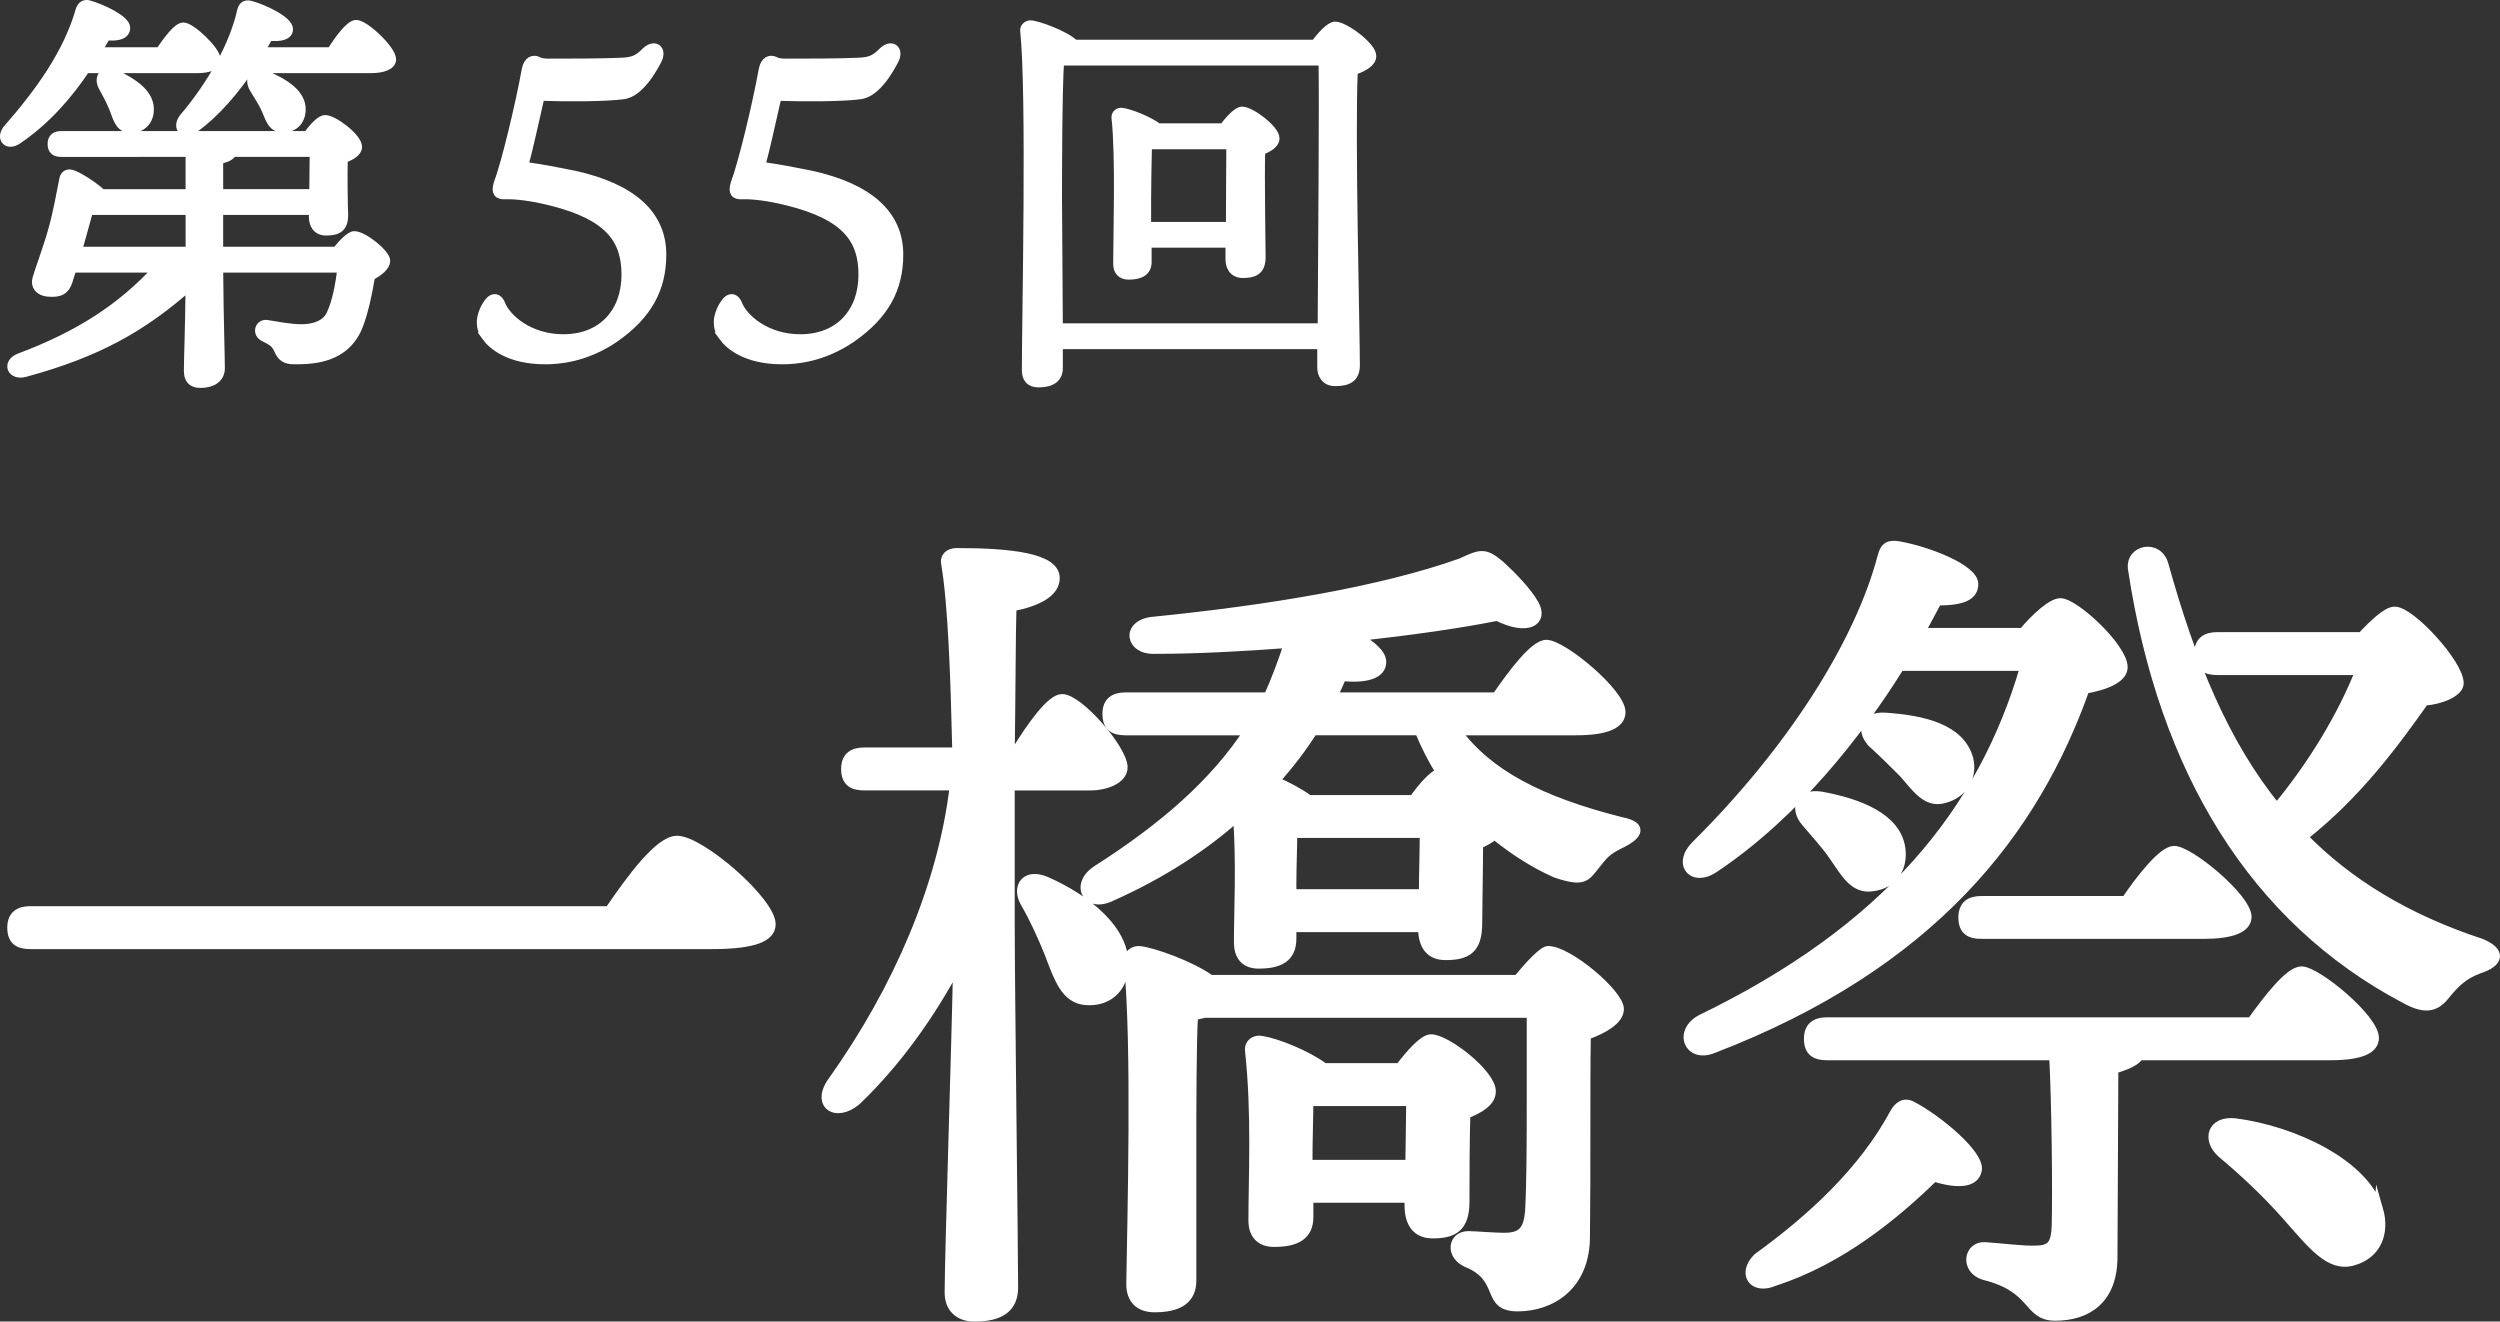 <?xml version="1.0" encoding="UTF-8"?>
<svg id="_レイヤー_2" data-name="レイヤー_2" xmlns="http://www.w3.org/2000/svg" viewBox="0 0 54.85 28.995">
  <rect x="0" y="0" width="54.85" height="28.995" fill="#333333" stroke="none"/>
  <defs>
    <style>
      .cls-1 {
        fill: #fff;
        stroke: #fff;
        stroke-miterlimit: 10;
        stroke-width: .197px;
      }
    </style>
  </defs>
  <g id="_x31_">
    <g id="_クリーム" data-name="クリーム">
      <g>
        <g>
          <path class="cls-1" d="M1.881,1.506c-.378.564-.858,1.127-1.496,1.56-.212.147-.378-.019-.231-.222C.865,2.032,1.484,1.183,1.761.213c.028-.084.092-.129.176-.111.305.083.821.332.821.508,0,.147-.157.203-.424.175-.065.111-.139.231-.212.351h1.385c.175-.258.388-.544.517-.544.167,0,.72.517.72.72.009.129-.166.194-.415.194H1.881ZM7.383,5.512c.129-.167.305-.342.388-.342.203,0,.692.397.692.554,0,.111-.147.24-.332.332-.065.397-.148.775-.259,1.071-.286.757-1.024.767-1.421.767-.175,0-.268-.056-.333-.203-.065-.157-.138-.203-.323-.295-.175-.084-.102-.305.065-.277.24.037.489.093.766.093.286,0,.544-.102.637-.323.129-.268.194-.656.24-1.006h-2.705c.009,1.191.037,1.92.037,2.197,0,.194-.147.332-.443.332-.185,0-.259-.102-.259-.277,0-.277.028-.886.037-1.874-1.062.942-2.059,1.486-3.619,1.911-.305.083-.415-.212-.12-.323,1.302-.489,2.234-1.089,3.037-1.966h-1.883c-.046.129-.074.231-.092.286-.065.194-.175.268-.452.24-.176-.019-.277-.139-.231-.295.046-.167.231-.656.342-1.053.12-.424.175-.775.249-1.135.019-.092.092-.139.203-.092.166.065.461.258.628.415h1.938v-.905H1.346c-.12,0-.203-.037-.203-.185,0-.139.083-.185.203-.185h5.4c.129-.176.286-.351.388-.351.185,0,.711.397.711.6,0,.12-.157.203-.314.258-.009.397,0,1.016.009,1.237,0,.286-.139.351-.388.351-.212,0-.277-.166-.277-.314v-.138h-2.077v.895h2.584ZM1.946,4.617c-.046.166-.148.544-.249.895h2.474v-.895H1.946ZM2.527,1.626c.406.194.785.443.748.822-.019.231-.194.388-.443.369-.231-.028-.259-.258-.351-.471-.065-.157-.147-.305-.222-.443-.111-.203.019-.388.268-.277ZM7.263,1.136c.185-.286.415-.6.554-.6.185,0,.775.554.775.767,0,.129-.185.203-.452.203h-2.668c-.305.443-.702.942-1.21,1.311-.212.157-.397,0-.24-.222.656-.775,1.117-1.625,1.283-2.373.028-.092.084-.129.176-.11.295.074.849.341.849.526,0,.139-.166.185-.434.157-.055.102-.12.212-.194.341h1.56ZM4.798,4.248h2.086l.009-.905h-1.8c-.019.074-.129.129-.295.157v.748ZM5.814,2.355c-.074-.148-.166-.286-.249-.425-.111-.203,0-.397.258-.286.415.175.803.415.785.775-.009.24-.175.406-.425.388-.231-.009-.268-.24-.369-.452Z"/>
          <path class="cls-1" d="M10.662,7.377c-.083-.111-.102-.203-.102-.314s.056-.295.175-.443c.093-.111.194-.084.249.046.12.323.628.766,1.375.766.858,0,1.375-.582,1.375-1.403,0-.767-.351-1.292-1.643-1.616-.443-.111-.803-.148-1.006-.139-.157.009-.212-.055-.157-.24.167-.443.471-1.699.619-2.511.037-.185.148-.24.268-.175.046.028.147.037.212.037.323,0,1.219,0,1.579-.019.249-.009.378-.037.564-.231.194-.185.369-.046.249.185-.351.674-.637.739-.73.757-.378.055-1.301.055-1.763.037-.037,0-.083.037-.092.074-.083.36-.249,1.117-.332,1.412-.009.037.018.037.055.056.388.055.711.12,1.034.185,1.301.286,1.929.886,1.929,1.745,0,.739-.305,1.32-1.034,1.828-.646.443-1.247.48-1.523.48-.794,0-1.163-.323-1.302-.517Z"/>
          <path class="cls-1" d="M15.861,7.377c-.083-.111-.102-.203-.102-.314s.056-.295.175-.443c.093-.111.194-.084.249.046.12.323.628.766,1.375.766.858,0,1.375-.582,1.375-1.403,0-.767-.351-1.292-1.643-1.616-.443-.111-.803-.148-1.006-.139-.157.009-.212-.055-.157-.24.167-.443.471-1.699.619-2.511.037-.185.148-.24.268-.175.046.028.147.037.212.037.323,0,1.219,0,1.579-.019.249-.009.378-.037.564-.231.194-.185.369-.046.249.185-.351.674-.637.739-.73.757-.378.055-1.301.055-1.763.037-.037,0-.083.037-.092.074-.083.36-.249,1.117-.332,1.412-.009.037.018.037.055.056.388.055.711.12,1.034.185,1.301.286,1.929.886,1.929,1.745,0,.739-.305,1.32-1.034,1.828-.646.443-1.247.48-1.523.48-.794,0-1.163-.323-1.302-.517Z"/>
          <path class="cls-1" d="M28.851.97c.148-.194.333-.397.443-.397.203,0,.803.443.803.655,0,.148-.194.249-.406.323-.065,1.394.046,5.752.046,6.462,0,.286-.175.36-.443.36-.222,0-.295-.167-.295-.314v-.498h-5.779v.517c0,.203-.138.323-.434.323-.185,0-.268-.102-.268-.277,0-1.126.11-6.083-.037-7.45-.009-.056.046-.129.129-.129.129,0,.766.222.96.425h5.28ZM29.008,7.192c.009-1.625.037-5.013.019-5.853h-5.779c-.046.637-.046,2.659-.046,3.01l.018,2.843h5.789ZM26.839,2.807c.138-.175.305-.369.415-.369.185,0,.72.397.72.6,0,.12-.147.203-.314.268-.018.637.009,2.013.009,2.335,0,.287-.147.36-.397.36-.221,0-.286-.166-.286-.314v-.351h-1.818v.415c0,.194-.139.286-.406.286-.157,0-.24-.092-.24-.249,0-.637.056-2.354-.037-3.204-.009-.074.055-.129.129-.12.167.019.591.185.794.341h1.431ZM26.995,4.967c0-.6.009-1.394.009-1.791h-1.828c-.009.268-.019.979-.019,1.173v.618h1.837Z"/>
        </g>
        <g>
          <path class="cls-1" d="M13.364,19.98c.484-.708,1.099-1.545,1.489-1.545.521,0,2.066,1.34,2.066,1.843,0,.279-.353.447-1.303.447H.668c-.242,0-.41-.074-.41-.372,0-.279.168-.373.41-.373h12.696Z"/>
          <path class="cls-1" d="M22.164,20.222c0,1.322.075,7.223.075,8.023,0,.428-.261.652-.856.652-.353,0-.559-.205-.559-.54,0-.763.149-5.324.186-7.204-.577,1.08-1.303,2.122-2.215,2.997-.465.391-.913.075-.521-.447,1.415-1.992,2.401-4.263,2.662-6.46h-1.973c-.242,0-.41-.075-.41-.373,0-.279.168-.372.41-.372h2.029c-.037-1.601-.093-3.239-.242-4.114-.037-.168.074-.261.242-.261,1.191,0,2.16.112,2.16.559,0,.316-.373.521-.949.633-.019.596-.019,1.88-.038,3.184h.112c.353-.577.782-1.173,1.024-1.173.372,0,1.34,1.117,1.34,1.508,0,.279-.41.41-.708.41h-1.769v2.978ZM24.658,21.246c-.037.465-.372.744-.838.707-.447-.037-.596-.484-.8-1.024-.149-.372-.335-.782-.54-1.135-.186-.335.019-.652.465-.465.894.391,1.787,1.098,1.713,1.917ZM31.956,16.033c.689.95,1.843,1.545,3.611,1.992.577.112.261.353.038.465-.391.186-.428.279-.596.484-.224.279-.261.391-.875.186-.466-.205-.931-.503-1.34-.838-.093.074-.224.149-.354.205,0,.503-.019,1.434-.019,1.731,0,.577-.242.708-.708.708-.409,0-.502-.316-.502-.614h-2.867v.242c0,.41-.261.559-.726.559-.298,0-.447-.168-.447-.484,0-.745.056-1.694-.019-2.755-.726.652-1.657,1.266-2.792,1.769-.521.242-.782-.279-.298-.596,1.489-.949,2.587-1.917,3.332-3.053h-2.699c-.242,0-.409-.074-.409-.372,0-.279.168-.372.409-.372h3.127c.168-.373.316-.764.447-1.173-.986.074-1.992.13-2.941.13-.54.019-.633-.54-.056-.614,2.606-.26,5.045-.67,6.776-1.284.447-.205.521-.242.875.056.242.224.577.559.744.856.205.372-.148.596-.819.261-.838.168-1.899.316-3.072.447.316.186.54.372.54.558,0,.261-.335.373-.875.316-.056.149-.13.298-.205.447h3.593c.372-.54.837-1.154,1.098-1.154.354,0,1.638,1.061,1.638,1.489,0,.261-.316.409-.986.409h-2.625ZM33.296,21.487c.261-.316.559-.633.67-.633.447,0,1.564.949,1.564,1.285,0,.242-.353.446-.726.577-.019,1.136,0,2.867-.019,4.412,0,1.08-.745,1.545-1.489,1.545-.726,0-.279-.633-1.117-.968-.372-.168-.316-.596.038-.596.13,0,.577.037.782.037.391,0,.521-.149.559-.559.037-.651.037-1.657.037-2.438v-1.917h-7.167c-.075.019-.168.037-.242.056-.037.54-.037,2.234-.037,2.644v3.165c0,.409-.279.596-.819.596-.335,0-.521-.186-.521-.521.019-1.34.13-5.287-.056-7.074-.019-.148.111-.26.26-.242.298.037,1.099.316,1.545.633h6.739ZM30.709,23.424c.242-.316.521-.633.689-.633.335,0,1.322.763,1.322,1.154,0,.242-.279.391-.559.502-.019.577-.019,1.583-.019,1.917,0,.577-.261.708-.707.708-.428,0-.521-.335-.521-.633v-.149h-2.197v.41c0,.41-.279.559-.763.559-.298,0-.465-.168-.465-.484,0-.95.075-2.346-.075-3.723-.019-.168.13-.261.279-.224.335.056.987.316,1.359.596h1.657ZM28.81,16.033c-.224.354-.503.726-.838,1.099.261.112.54.261.745.41h2.29c.205-.279.428-.54.596-.596-.186-.298-.335-.596-.465-.913h-2.327ZM28.344,19.607h2.885c0-.428.019-.931.019-1.321h-2.885c0,.279-.019.763-.019,1.098v.223ZM30.932,25.546l.019-1.377h-2.234c0,.279-.019.856-.019,1.191v.186h2.234Z"/>
          <path class="cls-1" d="M44.386,13.874c.279-.335.633-.651.819-.651.316,0,1.377.986,1.377,1.415,0,.224-.316.391-.837.484-1.099,3.09-3.314,6.032-8.172,7.893-.521.205-.763-.372-.261-.651,4.077-1.973,6.18-4.543,7.111-7.744h-2.737c-.894,1.434-2.271,3.221-4.077,4.431-.465.316-.819-.093-.41-.503,2.103-2.085,3.593-4.43,4.096-6.348.056-.224.168-.261.372-.224.633.112,1.638.503,1.638.838,0,.261-.242.372-.8.372-.112.205-.224.428-.373.689h2.252ZM42.431,25.825c-.837.819-2.047,1.824-3.499,2.29-.465.205-.726-.168-.373-.521,1.21-.875,2.327-1.917,2.998-3.165.093-.168.223-.261.391-.168.577.298,1.508,1.08,1.434,1.415-.056.279-.41.316-.95.149ZM39.956,17.466c.819.149,1.657.465,1.75,1.154.056.428-.168.782-.633.838-.409.056-.596-.317-.856-.689-.168-.242-.391-.484-.596-.726-.26-.298-.148-.651.335-.577ZM46.937,23.163c-.093.149-.335.224-.559.298l-.019,4.114c0,.968-.596,1.303-1.266,1.303-.633,0-.428-.614-1.563-.894-.428-.13-.354-.652.019-.633.298.019.912.093,1.117.075.354,0,.428-.149.447-.521.019-.782,0-2.681-.056-3.742h-4.97c-.242,0-.41-.074-.41-.372,0-.279.168-.373.41-.373h9.308c.373-.521.838-1.117,1.099-1.117.335,0,1.601,1.042,1.601,1.471,0,.242-.279.391-.968.391h-4.189ZM41.11,16.331c-.298-.26-.223-.633.261-.596.819.056,1.638.242,1.824.913.093.391-.111.763-.54.875-.391.112-.614-.242-.894-.558-.205-.205-.428-.428-.652-.633ZM43.474,20.501c-.242,0-.409-.074-.409-.372,0-.279.168-.372.409-.372h3.165c.353-.521.819-1.099,1.061-1.099.335,0,1.582,1.024,1.601,1.452,0,.261-.335.391-.968.391h-4.859ZM51.814,13.967c.279-.298.559-.559.726-.559.354,0,1.415,1.154,1.415,1.583,0,.205-.428.372-.763.391-.633.894-1.471,2.048-2.662,2.978.986,1.005,2.252,1.787,3.891,2.327.465.186.428.428-.037.577-.354.13-.54.335-.708.54-.205.261-.41.391-.912.112-3.314-1.75-5.306-5.008-5.976-9.419-.075-.447.558-.577.689-.112.596,2.141,1.322,3.928,2.476,5.343.8-.968,1.434-2.029,1.824-3.016h-3.127c-.242,0-.41-.075-.41-.373,0-.279.168-.372.41-.372h3.165ZM52.186,26.532c.149.521-.037.987-.559,1.136-.521.149-.894-.354-1.489-1.024-.447-.503-.931-.95-1.396-1.34-.335-.298-.224-.726.298-.67,1.303.168,2.848.912,3.146,1.899Z"/>
        </g>
      </g>
    </g>
  </g>
</svg>